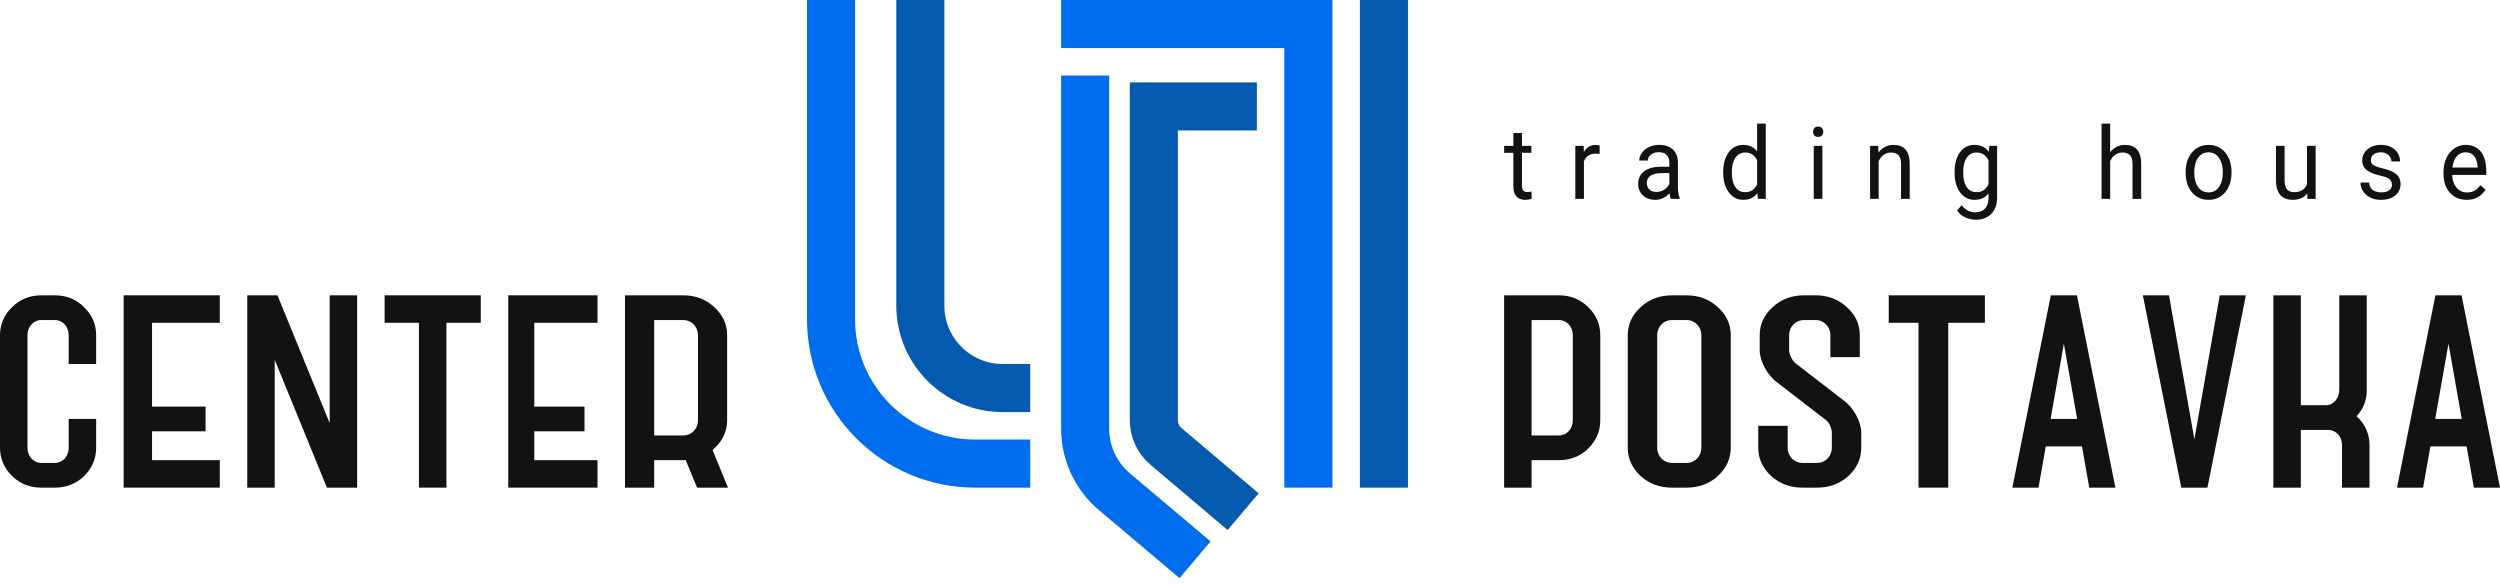 <svg width="364" height="85" viewBox="0 0 364 85" fill="none" xmlns="http://www.w3.org/2000/svg">
<path d="M4 48.8C4 47.56 4.88 46.6 6 46.6H8C9.12 46.6 10 47.56 10 48.8V53H14V48.8C14 47.2 13.4 45.84 12.24 44.72C11.08 43.56 9.64 43 8 43H6C4.36 43 2.92 43.56 1.76 44.72C0.6 45.84 0 47.2 0 48.8V65.2C0 66.8 0.6 68.16 1.76 69.32C2.92 70.44 4.36 71 6 71H8C9.64 71 11.08 70.44 12.24 69.32C13.4 68.16 14 66.8 14 65.2V61H10V65.2C10 66.44 9.12 67.4 8 67.4H6C4.88 67.4 4 66.44 4 65.2V48.8Z" fill="#121212"/>
<path d="M32 71V67H22.138V62.8H29.931V59.2H22.138V47H32V43H18V71H32Z" fill="#121212"/>
<path d="M47.6 71H52V43H48V61.6L40.4 43H36V71H40V52.4L47.6 71Z" fill="#121212"/>
<path d="M65 71V47H70V43H56V47H61V71H65Z" fill="#121212"/>
<path d="M87 71V67H77.793V62.8H85.103V59.2H77.793V47H87V43H74V71H87Z" fill="#121212"/>
<path d="M95.249 71V67H99.838L101.496 71H106L103.748 65.52C105.15 64.32 105.873 62.88 105.873 61.2V48.8C105.873 47.2 105.235 45.84 104.003 44.72C102.771 43.56 101.241 43 99.499 43H91V71H95.249ZM95.249 46.6H99.499C100.688 46.6 101.623 47.56 101.623 48.8V61.2C101.623 62.44 100.688 63.4 99.499 63.4H95.249V46.6Z" fill="#121212"/>
<path d="M223 71V67H227C228.64 67 230.08 66.44 231.24 65.32C232.4 64.16 233 62.8 233 61.2V48.8C233 47.2 232.4 45.84 231.24 44.72C230.08 43.56 228.64 43 227 43H219V71H223ZM223 46.6H227C228.12 46.6 229 47.56 229 48.8V61.2C229 62.44 228.12 63.4 227 63.4H223V46.6Z" fill="#121212"/>
<path d="M237 65.2C237 66.8 237.643 68.16 238.886 69.32C240.129 70.44 241.671 71 243.429 71H245.571C247.329 71 248.871 70.44 250.114 69.32C251.357 68.16 252 66.8 252 65.2V48.8C252 47.2 251.357 45.84 250.114 44.72C248.871 43.56 247.329 43 245.571 43H243.429C241.671 43 240.129 43.56 238.886 44.72C237.643 45.84 237 47.2 237 48.8V65.2ZM241.286 48.8C241.286 47.56 242.229 46.6 243.429 46.6H245.571C246.771 46.6 247.714 47.56 247.714 48.8V65.2C247.714 66.44 246.771 67.4 245.571 67.4H243.429C242.229 67.4 241.286 66.44 241.286 65.2V48.8Z" fill="#121212"/>
<path d="M270.786 48.8C270.786 47.2 270.143 45.84 268.9 44.72C267.657 43.56 266.114 43 264.357 43H262.643C260.886 43 259.343 43.56 258.1 44.72C256.857 45.84 256.214 47.2 256.214 48.8V51C256.214 52.56 257.329 54.64 258.7 55.64L265.857 61.16C266.329 61.48 266.714 62.4 266.714 63V65.2C266.714 66.44 265.771 67.4 264.571 67.4H262.429C261.229 67.4 260.286 66.44 260.286 65.2V62H256V65.2C256 66.8 256.643 68.16 257.886 69.32C259.129 70.44 260.671 71 262.429 71H264.571C266.329 71 267.871 70.44 269.114 69.32C270.357 68.16 271 66.8 271 65.2V63C271 61.44 269.886 59.36 268.514 58.36L261.357 52.84C260.971 52.52 260.5 51.6 260.5 51V48.8C260.5 47.56 261.443 46.6 262.643 46.6H264.357C265.557 46.6 266.5 47.56 266.5 48.8V52H270.786V48.8Z" fill="#121212"/>
<path d="M283.667 71V47H289V43H275V47H279.333V71H283.667Z" fill="#121212"/>
<path d="M319.5 63.96L315.806 43H312L317.597 71H321.403L327 43H323.194L319.5 63.96Z" fill="#121212"/>
<path d="M300.5 50.04L302.432 61C302.707 62.562 302.861 63.438 303.137 65L304.194 71L308 71L302.403 43L298.597 43L293 71L296.806 71L297.863 65C298.139 63.438 298.293 62.562 298.568 61L300.5 50.04Z" fill="#121212"/>
<path d="M302.5 61H298.5L297.5 65H303.5L302.5 61Z" fill="#121212"/>
<path d="M356.5 50.04L358.432 61C358.707 62.562 358.861 63.438 359.137 65L360.194 71L364 71L358.403 43L354.597 43L349 71L352.806 71L353.863 65C354.139 63.438 354.293 62.562 354.568 61L356.5 50.04Z" fill="#121212"/>
<path d="M358.5 61H354.5L353.5 65H359.5L358.5 61Z" fill="#121212"/>
<path d="M335 62.6H339C340.12 62.6 341 63.56 341 64.8V71H345V64.8C345 63.16 344.36 61.76 343.12 60.6C344.12 59.52 344.6 58.28 344.6 56.8V43H340.6V56.8C340.6 57.96 339.76 58.96 338.76 59H335V43H331V71H335V62.6Z" fill="#121212"/>
<path d="M121 0V46.5C121 58.098 130.402 67.5 142 67.5H150M158 11V62.424C158 65.96 159.559 69.316 162.262 71.596L174 81.5" stroke="#006DEF" stroke-width="7"/>
<path d="M134 0V44.5C134 51.127 139.373 56.5 146 56.5H150" stroke="#045AAE" stroke-width="7"/>
<path d="M183 15.5H174.5H168V61.181C168 62.652 168.648 64.048 169.77 64.998L181 74.5" stroke="#045AAE" stroke-width="7"/>
<path d="M154.5 3.5H190.5V71" stroke="#006DEF" stroke-width="7"/>
<path d="M201.5 0V71" stroke="#045AAE" stroke-width="7"/>
<path d="M222.966 21.238V22.251H219V21.238H222.966ZM220.342 19.362H221.597V27.043C221.597 27.305 221.635 27.502 221.712 27.635C221.789 27.768 221.888 27.856 222.01 27.899C222.132 27.942 222.263 27.963 222.403 27.963C222.507 27.963 222.616 27.954 222.729 27.935C222.846 27.911 222.934 27.892 222.993 27.878L223 28.955C222.901 28.988 222.769 29.019 222.607 29.047C222.449 29.081 222.257 29.097 222.031 29.097C221.723 29.097 221.441 29.033 221.183 28.905C220.925 28.776 220.72 28.562 220.566 28.263C220.417 27.959 220.342 27.55 220.342 27.036V19.362Z" fill="#121212"/>
<path d="M230.621 22.45V28.955H229.366V21.238H230.587L230.621 22.45ZM232.912 21.195L232.905 22.422C232.801 22.398 232.702 22.384 232.607 22.379C232.517 22.369 232.413 22.365 232.295 22.365C232.006 22.365 231.751 22.412 231.529 22.507C231.308 22.602 231.12 22.736 230.966 22.907C230.813 23.078 230.691 23.282 230.6 23.52C230.514 23.753 230.458 24.01 230.431 24.29L230.078 24.504C230.078 24.038 230.121 23.601 230.207 23.192C230.297 22.783 230.435 22.422 230.621 22.108C230.806 21.789 231.041 21.542 231.326 21.366C231.615 21.186 231.958 21.095 232.356 21.095C232.447 21.095 232.551 21.107 232.668 21.131C232.786 21.15 232.867 21.171 232.912 21.195Z" fill="#121212"/>
<path d="M243.055 27.635V23.663C243.055 23.358 242.996 23.095 242.879 22.871C242.766 22.643 242.594 22.467 242.363 22.343C242.133 22.22 241.848 22.158 241.509 22.158C241.193 22.158 240.915 22.215 240.675 22.329C240.44 22.443 240.255 22.593 240.119 22.778C239.988 22.964 239.923 23.163 239.923 23.378H238.668C238.668 23.102 238.736 22.828 238.872 22.557C239.007 22.286 239.202 22.041 239.455 21.823C239.712 21.599 240.02 21.423 240.377 21.295C240.738 21.162 241.141 21.095 241.584 21.095C242.117 21.095 242.587 21.19 242.994 21.381C243.405 21.571 243.726 21.858 243.956 22.244C244.192 22.624 244.309 23.102 244.309 23.677V27.271C244.309 27.528 244.329 27.802 244.37 28.092C244.415 28.382 244.481 28.631 244.567 28.841V28.955H243.258C243.195 28.802 243.145 28.6 243.109 28.348C243.073 28.092 243.055 27.854 243.055 27.635ZM243.272 24.276L243.285 25.203H242.018C241.66 25.203 241.342 25.234 241.062 25.296C240.781 25.353 240.546 25.441 240.356 25.56C240.167 25.679 240.022 25.828 239.923 26.009C239.823 26.185 239.773 26.392 239.773 26.63C239.773 26.872 239.825 27.093 239.929 27.293C240.033 27.493 240.189 27.652 240.397 27.771C240.61 27.885 240.869 27.942 241.177 27.942C241.561 27.942 241.9 27.856 242.194 27.685C242.488 27.514 242.72 27.305 242.892 27.058C243.068 26.81 243.163 26.57 243.177 26.337L243.712 26.972C243.681 27.172 243.595 27.393 243.455 27.635C243.315 27.878 243.127 28.111 242.892 28.334C242.662 28.553 242.386 28.736 242.065 28.883C241.749 29.026 241.392 29.097 240.994 29.097C240.497 29.097 240.06 28.995 239.685 28.791C239.315 28.586 239.025 28.313 238.818 27.971C238.614 27.623 238.512 27.236 238.512 26.808C238.512 26.394 238.589 26.031 238.743 25.717C238.897 25.398 239.118 25.134 239.407 24.925C239.697 24.711 240.045 24.549 240.451 24.44C240.858 24.331 241.312 24.276 241.814 24.276H243.272Z" fill="#121212"/>
<path d="M255.835 27.457V18H257.096V28.955H255.943L255.835 27.457ZM250.899 25.182V25.032C250.899 24.442 250.967 23.908 251.103 23.427C251.243 22.942 251.439 22.526 251.692 22.179C251.95 21.832 252.255 21.566 252.608 21.381C252.965 21.19 253.362 21.095 253.801 21.095C254.262 21.095 254.664 21.181 255.008 21.352C255.356 21.518 255.649 21.763 255.889 22.087C256.133 22.405 256.325 22.79 256.465 23.242C256.605 23.694 256.703 24.205 256.757 24.775V25.431C256.707 25.997 256.61 26.506 256.465 26.958C256.325 27.409 256.133 27.794 255.889 28.113C255.649 28.432 255.356 28.677 255.008 28.848C254.66 29.014 254.253 29.097 253.787 29.097C253.358 29.097 252.965 29 252.608 28.805C252.255 28.61 251.95 28.337 251.692 27.985C251.439 27.633 251.243 27.219 251.103 26.744C250.967 26.264 250.899 25.743 250.899 25.182ZM252.16 25.032V25.182C252.16 25.567 252.196 25.928 252.269 26.266C252.345 26.604 252.463 26.901 252.621 27.157C252.779 27.414 252.981 27.616 253.225 27.764C253.469 27.906 253.76 27.978 254.099 27.978C254.515 27.978 254.856 27.885 255.123 27.699C255.394 27.514 255.611 27.269 255.774 26.965C255.936 26.661 256.063 26.33 256.153 25.974V24.255C256.099 23.993 256.02 23.741 255.916 23.499C255.817 23.252 255.686 23.033 255.523 22.843C255.365 22.648 255.168 22.493 254.933 22.379C254.703 22.265 254.429 22.208 254.113 22.208C253.769 22.208 253.473 22.284 253.225 22.436C252.981 22.584 252.779 22.788 252.621 23.049C252.463 23.306 252.345 23.606 252.269 23.948C252.196 24.286 252.16 24.647 252.16 25.032Z" fill="#121212"/>
<path d="M265.34 21.238V28.955H264.079V21.238H265.34ZM263.984 19.191C263.984 18.977 264.045 18.796 264.167 18.649C264.294 18.502 264.479 18.428 264.723 18.428C264.963 18.428 265.146 18.502 265.272 18.649C265.403 18.796 265.469 18.977 265.469 19.191C265.469 19.395 265.403 19.571 265.272 19.719C265.146 19.861 264.963 19.933 264.723 19.933C264.479 19.933 264.294 19.861 264.167 19.719C264.045 19.571 263.984 19.395 263.984 19.191Z" fill="#121212"/>
<path d="M273.537 22.885V28.955H272.283V21.238H273.469L273.537 22.885ZM273.239 24.804L272.717 24.782C272.721 24.255 272.796 23.767 272.94 23.32C273.085 22.869 273.288 22.477 273.551 22.144C273.813 21.811 274.125 21.554 274.486 21.373C274.852 21.188 275.257 21.095 275.7 21.095C276.061 21.095 276.387 21.148 276.676 21.252C276.965 21.352 277.212 21.514 277.415 21.737C277.623 21.961 277.781 22.251 277.89 22.607C277.998 22.959 278.052 23.389 278.052 23.898V28.955H276.791V23.884C276.791 23.48 276.735 23.156 276.622 22.914C276.509 22.667 276.344 22.488 276.127 22.379C275.91 22.265 275.643 22.208 275.327 22.208C275.015 22.208 274.73 22.277 274.473 22.415C274.219 22.553 274 22.743 273.815 22.985C273.634 23.228 273.492 23.506 273.388 23.82C273.288 24.129 273.239 24.457 273.239 24.804Z" fill="#121212"/>
<path d="M289.639 21.238H290.778V28.791C290.778 29.471 290.647 30.051 290.385 30.531C290.123 31.011 289.756 31.375 289.286 31.622C288.821 31.874 288.283 32 287.673 32C287.42 32 287.121 31.957 286.778 31.872C286.439 31.791 286.105 31.651 285.775 31.451C285.449 31.256 285.176 30.992 284.954 30.659L285.612 29.875C285.919 30.265 286.24 30.536 286.575 30.688C286.914 30.84 287.248 30.916 287.578 30.916C287.976 30.916 288.319 30.837 288.608 30.681C288.898 30.524 289.121 30.291 289.28 29.982C289.442 29.677 289.524 29.302 289.524 28.855V22.935L289.639 21.238ZM284.588 25.182V25.032C284.588 24.442 284.654 23.908 284.785 23.427C284.92 22.942 285.112 22.526 285.361 22.179C285.614 21.832 285.919 21.566 286.276 21.381C286.633 21.19 287.036 21.095 287.483 21.095C287.944 21.095 288.346 21.181 288.69 21.352C289.038 21.518 289.332 21.763 289.571 22.087C289.815 22.405 290.007 22.79 290.147 23.242C290.288 23.694 290.385 24.205 290.439 24.775V25.431C290.389 25.997 290.292 26.506 290.147 26.958C290.007 27.409 289.815 27.794 289.571 28.113C289.332 28.432 289.038 28.677 288.69 28.848C288.342 29.014 287.935 29.097 287.469 29.097C287.031 29.097 286.633 29 286.276 28.805C285.924 28.61 285.621 28.337 285.368 27.985C285.115 27.633 284.92 27.219 284.785 26.744C284.654 26.264 284.588 25.743 284.588 25.182ZM285.842 25.032V25.182C285.842 25.567 285.879 25.928 285.951 26.266C286.028 26.604 286.143 26.901 286.297 27.157C286.455 27.414 286.656 27.616 286.9 27.764C287.144 27.906 287.436 27.978 287.775 27.978C288.19 27.978 288.534 27.885 288.805 27.699C289.076 27.514 289.291 27.269 289.449 26.965C289.612 26.661 289.738 26.33 289.829 25.974V24.255C289.779 23.993 289.702 23.741 289.598 23.499C289.499 23.252 289.368 23.033 289.205 22.843C289.047 22.648 288.85 22.493 288.615 22.379C288.38 22.265 288.105 22.208 287.788 22.208C287.445 22.208 287.149 22.284 286.9 22.436C286.656 22.584 286.455 22.788 286.297 23.049C286.143 23.306 286.028 23.606 285.951 23.948C285.879 24.286 285.842 24.647 285.842 25.032Z" fill="#121212"/>
<path d="M307.24 18V28.955H305.985V18H307.24ZM306.941 24.804L306.419 24.782C306.424 24.255 306.498 23.767 306.643 23.32C306.788 22.869 306.991 22.477 307.253 22.144C307.515 21.811 307.827 21.554 308.189 21.373C308.555 21.188 308.959 21.095 309.402 21.095C309.764 21.095 310.089 21.148 310.379 21.252C310.668 21.352 310.914 21.514 311.118 21.737C311.325 21.961 311.484 22.251 311.592 22.607C311.701 22.959 311.755 23.389 311.755 23.898V28.955H310.494V23.884C310.494 23.48 310.437 23.156 310.324 22.914C310.211 22.667 310.046 22.488 309.829 22.379C309.612 22.265 309.346 22.208 309.029 22.208C308.718 22.208 308.433 22.277 308.175 22.415C307.922 22.553 307.703 22.743 307.518 22.985C307.337 23.228 307.194 23.506 307.09 23.82C306.991 24.129 306.941 24.457 306.941 24.804Z" fill="#121212"/>
<path d="M318.23 25.182V25.018C318.23 24.462 318.306 23.946 318.46 23.47C318.614 22.99 318.835 22.574 319.125 22.222C319.414 21.866 319.764 21.59 320.175 21.395C320.587 21.195 321.048 21.095 321.558 21.095C322.074 21.095 322.537 21.195 322.948 21.395C323.364 21.59 323.717 21.866 324.006 22.222C324.3 22.574 324.523 22.99 324.677 23.47C324.831 23.946 324.908 24.462 324.908 25.018V25.182C324.908 25.738 324.831 26.254 324.677 26.73C324.523 27.205 324.3 27.621 324.006 27.978C323.717 28.329 323.366 28.605 322.955 28.805C322.548 29 322.087 29.097 321.572 29.097C321.057 29.097 320.593 29 320.182 28.805C319.771 28.605 319.418 28.329 319.125 27.978C318.835 27.621 318.614 27.205 318.46 26.73C318.306 26.254 318.23 25.738 318.23 25.182ZM319.484 25.018V25.182C319.484 25.567 319.527 25.931 319.613 26.273C319.699 26.611 319.827 26.91 319.999 27.172C320.175 27.433 320.395 27.64 320.657 27.792C320.919 27.939 321.224 28.013 321.572 28.013C321.916 28.013 322.216 27.939 322.474 27.792C322.736 27.64 322.953 27.433 323.125 27.172C323.296 26.91 323.425 26.611 323.511 26.273C323.601 25.931 323.647 25.567 323.647 25.182V25.018C323.647 24.637 323.601 24.279 323.511 23.941C323.425 23.599 323.294 23.297 323.118 23.035C322.946 22.769 322.729 22.56 322.467 22.407C322.209 22.255 321.906 22.179 321.558 22.179C321.215 22.179 320.912 22.255 320.65 22.407C320.392 22.56 320.175 22.769 319.999 23.035C319.827 23.297 319.699 23.599 319.613 23.941C319.527 24.279 319.484 24.637 319.484 25.018Z" fill="#121212"/>
<path d="M335.898 27.172V21.238H337.159V28.955H335.959L335.898 27.172ZM336.135 25.546L336.657 25.531C336.657 26.045 336.605 26.52 336.501 26.958C336.402 27.39 336.239 27.766 336.013 28.085C335.787 28.403 335.491 28.653 335.125 28.833C334.759 29.009 334.314 29.097 333.789 29.097C333.432 29.097 333.105 29.043 332.806 28.933C332.512 28.824 332.259 28.655 332.047 28.427C331.834 28.199 331.669 27.901 331.552 27.535C331.439 27.169 331.382 26.73 331.382 26.216V21.238H332.637V26.23C332.637 26.577 332.673 26.865 332.745 27.093C332.822 27.317 332.924 27.495 333.05 27.628C333.181 27.756 333.326 27.847 333.484 27.899C333.647 27.951 333.814 27.978 333.986 27.978C334.519 27.978 334.942 27.871 335.254 27.657C335.566 27.438 335.789 27.145 335.925 26.779C336.065 26.409 336.135 25.997 336.135 25.546Z" fill="#121212"/>
<path d="M348.271 26.908C348.271 26.718 348.23 26.542 348.149 26.38C348.072 26.214 347.912 26.064 347.668 25.931C347.428 25.793 347.066 25.674 346.583 25.574C346.176 25.484 345.808 25.377 345.478 25.253C345.152 25.13 344.874 24.98 344.644 24.804C344.418 24.628 344.244 24.421 344.122 24.183C344 23.946 343.939 23.668 343.939 23.349C343.939 23.045 344.002 22.757 344.129 22.486C344.26 22.215 344.443 21.975 344.678 21.766C344.917 21.556 345.204 21.392 345.539 21.274C345.873 21.155 346.246 21.095 346.657 21.095C347.245 21.095 347.747 21.205 348.162 21.423C348.578 21.642 348.897 21.934 349.118 22.301C349.34 22.662 349.451 23.064 349.451 23.506H348.196C348.196 23.292 348.135 23.085 348.013 22.885C347.896 22.681 347.722 22.512 347.491 22.379C347.265 22.246 346.987 22.179 346.657 22.179C346.309 22.179 346.027 22.236 345.81 22.351C345.597 22.46 345.442 22.6 345.342 22.771C345.247 22.942 345.2 23.123 345.2 23.313C345.2 23.456 345.222 23.584 345.268 23.698C345.317 23.808 345.403 23.91 345.525 24.005C345.647 24.095 345.819 24.181 346.04 24.262C346.262 24.343 346.544 24.424 346.888 24.504C347.489 24.647 347.984 24.818 348.373 25.018C348.761 25.218 349.051 25.462 349.24 25.752C349.43 26.043 349.525 26.394 349.525 26.808C349.525 27.145 349.457 27.455 349.322 27.735C349.191 28.016 348.999 28.258 348.745 28.463C348.497 28.662 348.199 28.819 347.851 28.933C347.507 29.043 347.121 29.097 346.691 29.097C346.045 29.097 345.498 28.976 345.051 28.734C344.603 28.491 344.264 28.177 344.034 27.792C343.803 27.407 343.688 27 343.688 26.573H344.949C344.967 26.934 345.066 27.222 345.247 27.436C345.428 27.645 345.649 27.794 345.912 27.885C346.174 27.971 346.434 28.013 346.691 28.013C347.035 28.013 347.322 27.966 347.552 27.871C347.787 27.776 347.966 27.645 348.088 27.478C348.21 27.312 348.271 27.122 348.271 26.908Z" fill="#121212"/>
<path d="M359.146 29.097C358.635 29.097 358.172 29.007 357.756 28.826C357.345 28.641 356.99 28.382 356.692 28.049C356.398 27.716 356.172 27.321 356.014 26.865C355.855 26.409 355.776 25.909 355.776 25.367V25.068C355.776 24.44 355.864 23.881 356.041 23.392C356.217 22.897 356.456 22.479 356.759 22.137C357.062 21.794 357.406 21.535 357.79 21.359C358.174 21.183 358.572 21.095 358.983 21.095C359.507 21.095 359.959 21.19 360.339 21.381C360.723 21.571 361.037 21.837 361.281 22.179C361.525 22.517 361.706 22.916 361.824 23.378C361.941 23.834 362 24.333 362 24.875V25.467H356.522V24.39H360.746V24.29C360.728 23.948 360.66 23.615 360.542 23.292C360.429 22.969 360.249 22.702 360 22.493C359.751 22.284 359.412 22.179 358.983 22.179C358.698 22.179 358.436 22.244 358.197 22.372C357.957 22.495 357.751 22.681 357.58 22.928C357.408 23.175 357.275 23.477 357.18 23.834C357.085 24.191 357.037 24.602 357.037 25.068V25.367C357.037 25.733 357.085 26.078 357.18 26.401C357.279 26.72 357.421 27 357.607 27.243C357.797 27.485 358.025 27.676 358.292 27.814C358.563 27.951 358.87 28.02 359.214 28.02C359.656 28.02 360.032 27.925 360.339 27.735C360.646 27.545 360.915 27.291 361.146 26.972L361.905 27.607C361.747 27.859 361.546 28.099 361.302 28.327C361.058 28.555 360.757 28.741 360.4 28.883C360.047 29.026 359.629 29.097 359.146 29.097Z" fill="#121212"/>
</svg>
